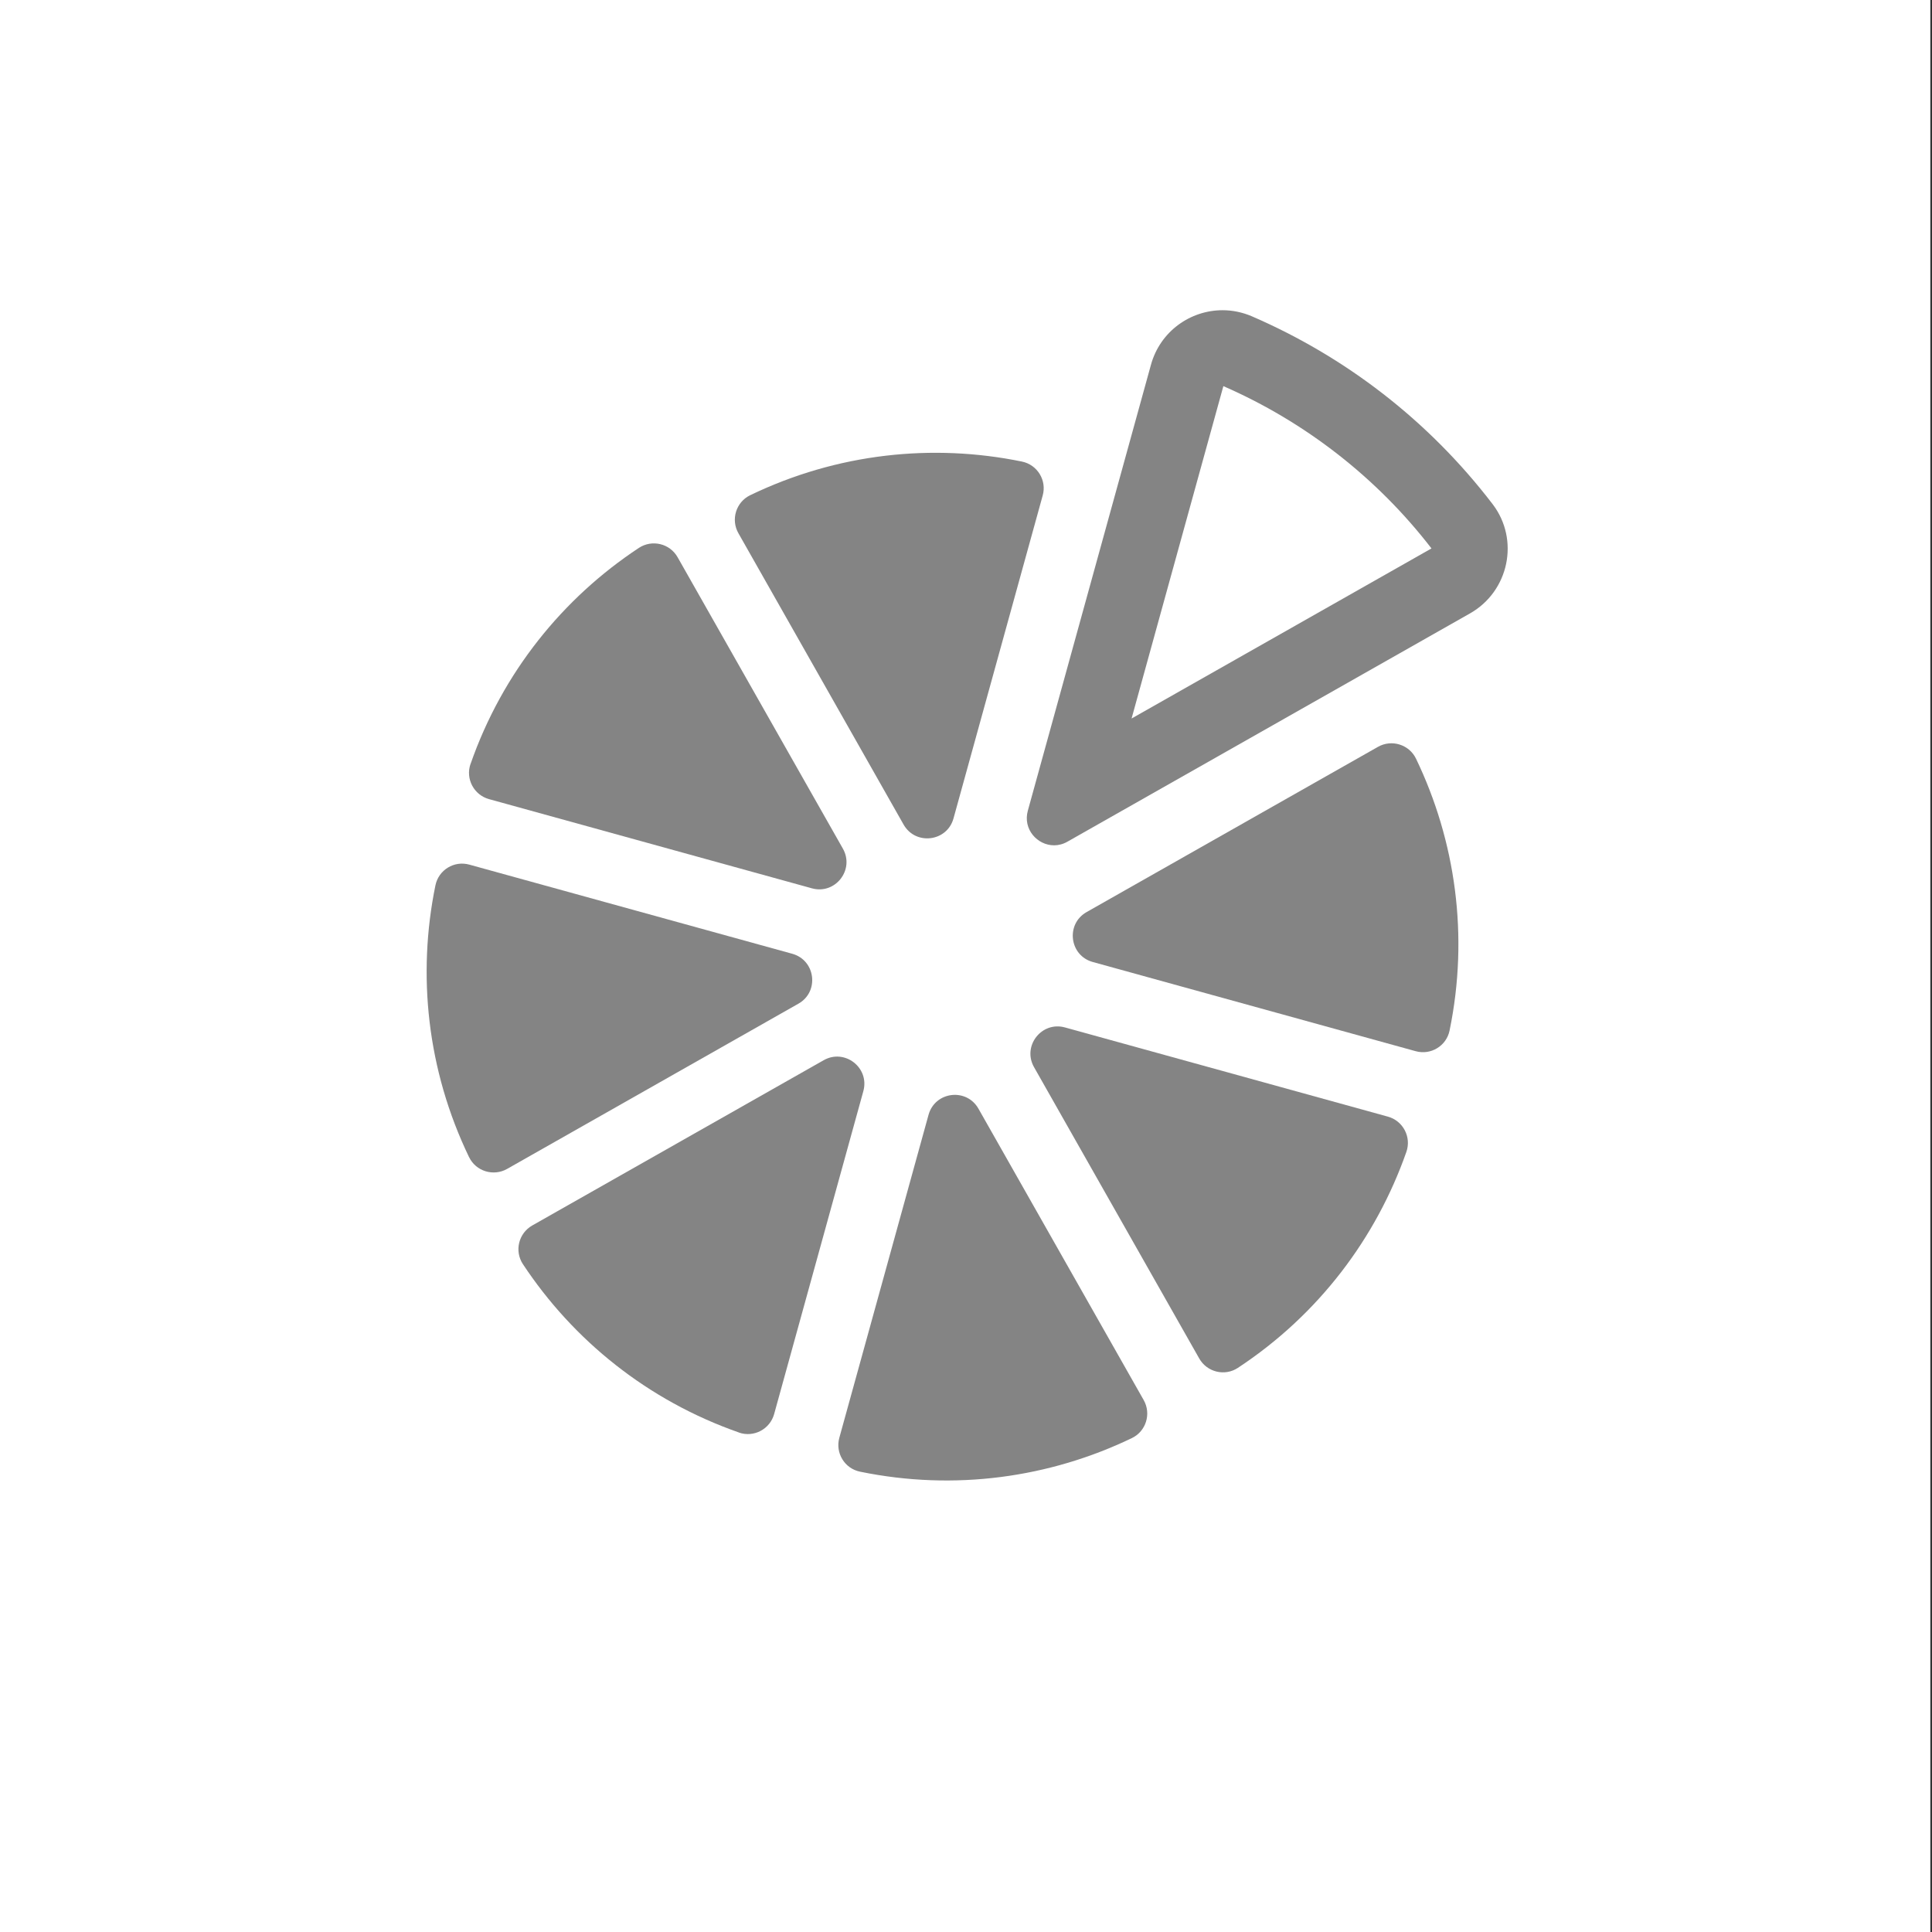 <svg xmlns="http://www.w3.org/2000/svg" width="100%" height="100%" viewBox="0 0 30 30">
  <rect x="0" y="0" width="30" height="30" fill="#333333" stroke="none"/>
  <path d="M29.974 0H-0.026V30H29.974V0Z" fill="white"/>
  <path d="M13.354 22.852C14.827 23.155 16.3 22.944 17.575 22.331C17.796 22.225 17.88 21.953 17.759 21.74L15.193 17.215C15.007 16.888 14.518 16.948 14.418 17.312L13.033 22.326C12.968 22.561 13.115 22.803 13.354 22.852Z" fill="#848484"/>
  <path d="M19.222 21.24C20.478 20.413 21.37 19.221 21.838 17.887C21.919 17.656 21.787 17.404 21.551 17.339L16.537 15.954C16.174 15.854 15.871 16.242 16.056 16.57L18.622 21.095C18.742 21.307 19.018 21.375 19.222 21.24L19.222 21.24Z" fill="#848484"/>
  <path d="M22.509 16.002C22.812 14.53 22.601 13.056 21.988 11.781C21.882 11.561 21.61 11.476 21.397 11.597L16.872 14.163C16.545 14.349 16.605 14.838 16.969 14.938L21.983 16.323C22.218 16.388 22.46 16.241 22.509 16.002Z" fill="#848484"/>
  <path d="M18.997 5.996C20.268 6.551 21.384 7.421 22.228 8.516L17.571 11.157L18.996 5.997M18.984 4.817C18.483 4.817 18.015 5.146 17.872 5.664L15.96 12.589C15.881 12.876 16.107 13.126 16.368 13.126C16.437 13.126 16.508 13.108 16.576 13.069L22.826 9.525C23.431 9.182 23.6 8.381 23.177 7.828C22.177 6.521 20.882 5.536 19.44 4.912C19.291 4.848 19.136 4.817 18.985 4.817L18.984 4.817Z" fill="#848484"/>
  <path d="M11.475 22.244C10.056 21.748 8.9 20.81 8.12 19.63C7.985 19.426 8.052 19.15 8.265 19.029L12.79 16.463C13.117 16.277 13.506 16.58 13.406 16.943L12.021 21.957C11.956 22.192 11.706 22.325 11.475 22.245L11.475 22.244Z" fill="#848484"/>
  <path d="M7.284 17.969C6.631 16.615 6.477 15.134 6.761 13.749C6.81 13.508 7.052 13.36 7.288 13.426L12.302 14.81C12.665 14.911 12.725 15.4 12.398 15.585L7.874 18.151C7.662 18.271 7.39 18.188 7.284 17.968V17.969Z" fill="#848484"/>
  <path d="M7.307 11.862C7.802 10.443 8.74 9.287 9.92 8.508C10.125 8.373 10.401 8.439 10.522 8.653L13.088 13.177C13.274 13.505 12.971 13.894 12.608 13.794L7.594 12.409C7.358 12.344 7.226 12.093 7.306 11.863L7.307 11.862Z" fill="#848484"/>
  <path d="M11.648 7.69C13.002 7.037 14.482 6.883 15.868 7.167C16.108 7.216 16.257 7.458 16.191 7.694L14.806 12.708C14.706 13.071 14.217 13.131 14.031 12.804L11.466 8.28C11.345 8.068 11.429 7.796 11.648 7.69H11.648Z" fill="#848484"/>
</svg>